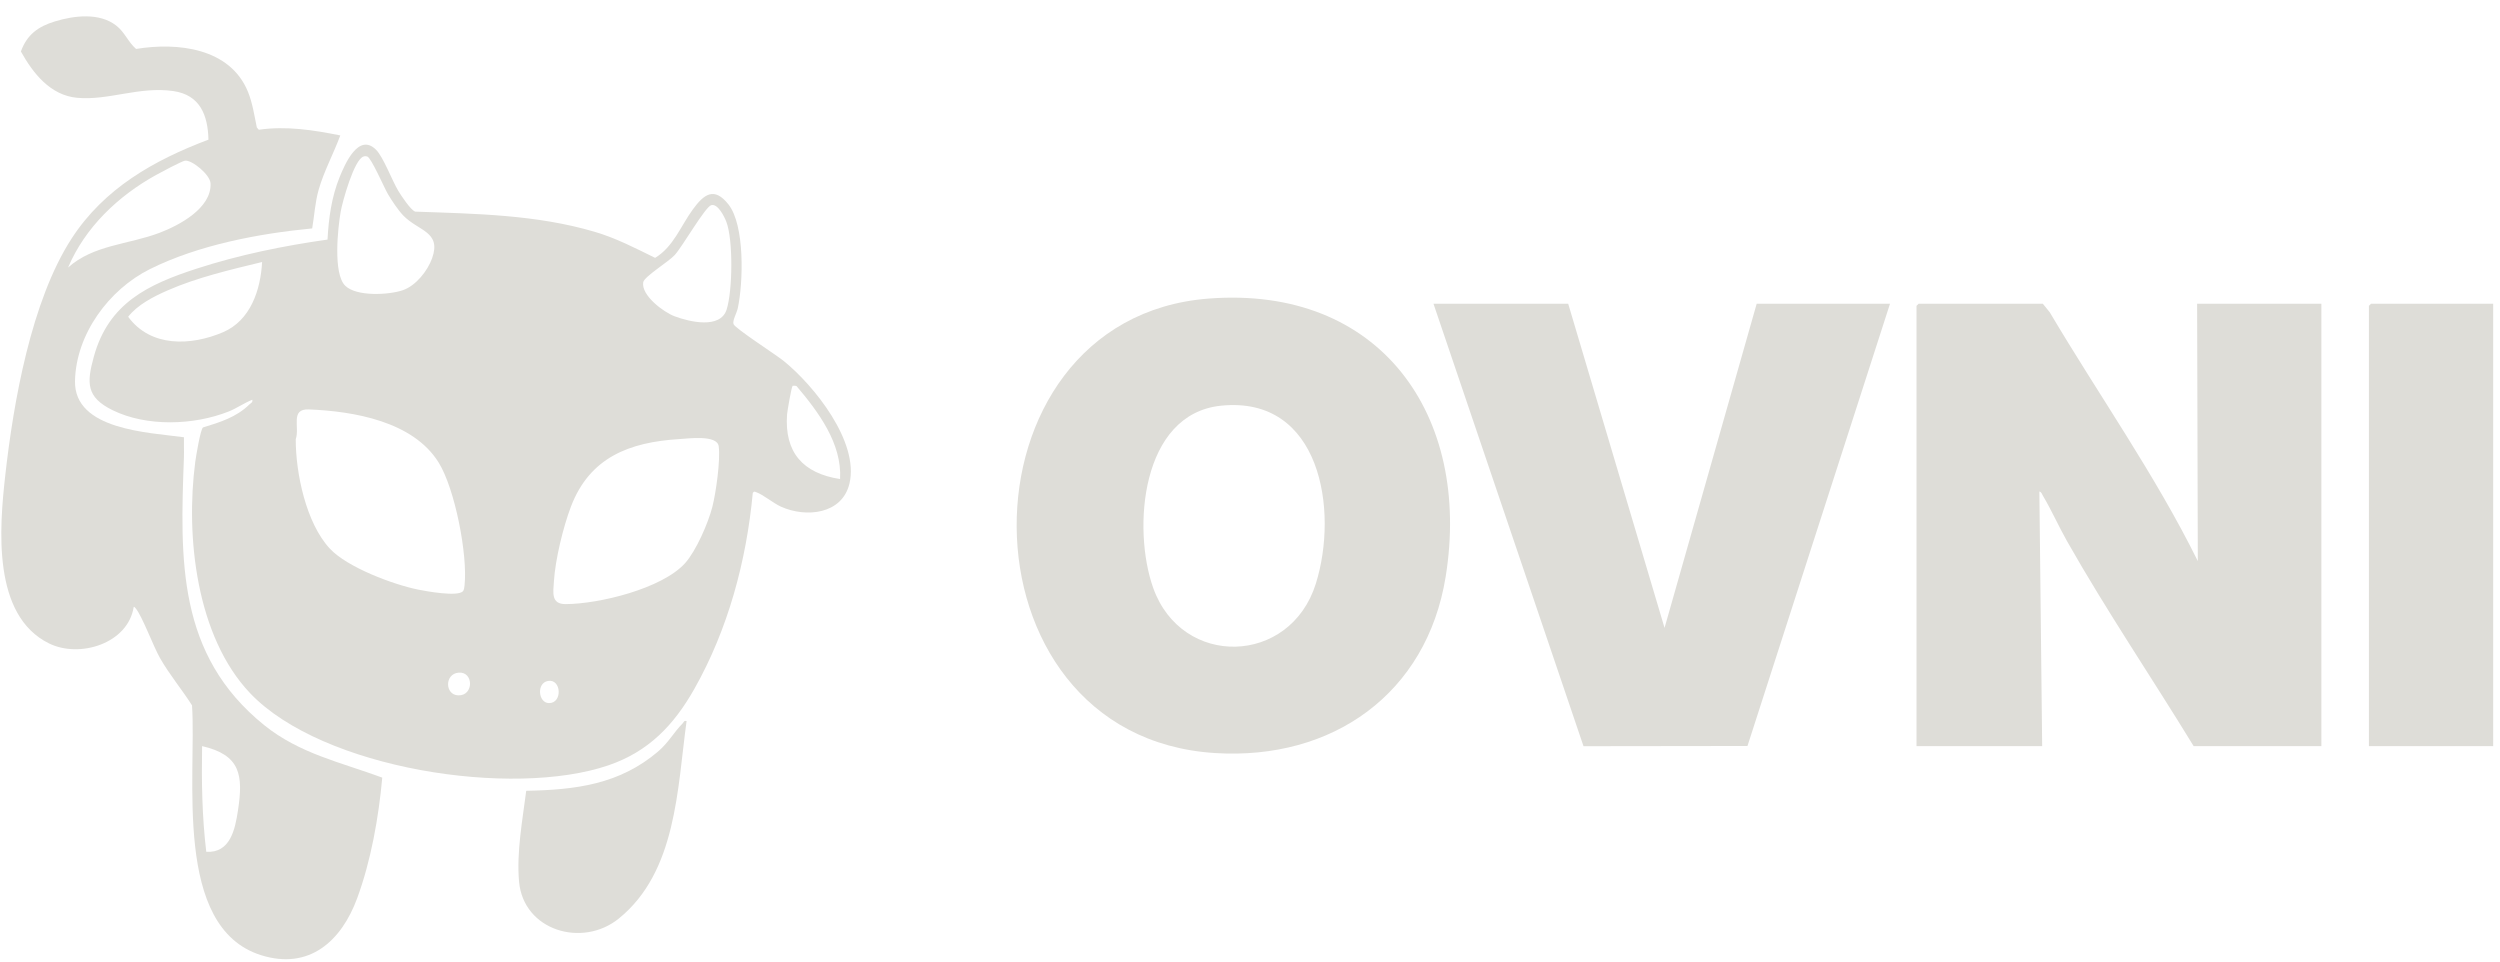 <svg width="104" height="40" viewBox="0 0 104 40" fill="none" xmlns="http://www.w3.org/2000/svg">
<path d="M15.646 6.232C15.95 6.537 16.313 7.517 16.571 7.944C16.684 8.131 17.09 8.749 17.275 8.804C19.789 8.893 22.309 8.927 24.738 9.643C25.633 9.907 26.422 10.319 27.253 10.727C28.017 10.267 28.325 9.389 28.826 8.706C29.291 8.071 29.713 7.762 30.3 8.499C30.992 9.367 30.92 11.764 30.692 12.822C30.647 13.031 30.458 13.344 30.517 13.487C30.594 13.671 32.278 14.755 32.594 15.01C33.866 16.036 35.749 18.383 35.338 20.114C35.034 21.397 33.531 21.547 32.488 21.077C32.163 20.93 31.753 20.58 31.463 20.477C31.388 20.45 31.377 20.427 31.316 20.504C31.051 23.338 30.285 26.186 28.88 28.667C28.03 30.165 26.987 31.261 25.32 31.834C21.33 33.206 13.409 31.992 10.408 28.84C8.166 26.484 7.715 22.313 8.123 19.212C8.151 18.998 8.34 17.852 8.445 17.782C9.154 17.564 9.832 17.358 10.374 16.826C10.436 16.766 10.522 16.743 10.496 16.629C10.157 16.764 9.847 16.986 9.508 17.12C8.059 17.694 6.102 17.759 4.686 17.065C3.58 16.522 3.603 15.929 3.904 14.835C4.517 12.613 6.142 11.838 8.186 11.174C9.954 10.6 11.784 10.228 13.625 9.966C13.672 9.078 13.792 8.2 14.127 7.371C14.342 6.84 14.916 5.498 15.646 6.232L15.646 6.232ZM15.127 6.51C14.735 6.617 14.243 8.398 14.173 8.804C14.053 9.491 13.851 11.379 14.359 11.884C14.825 12.346 16.173 12.272 16.756 12.073C17.298 11.889 17.789 11.268 17.976 10.742C18.372 9.626 17.398 9.616 16.771 8.96C16.562 8.741 16.299 8.346 16.142 8.082C15.991 7.829 15.444 6.557 15.276 6.509C15.226 6.495 15.177 6.492 15.127 6.51ZM29.588 8.535C29.334 8.606 28.39 10.259 28.067 10.611C27.805 10.896 26.797 11.507 26.758 11.742C26.667 12.286 27.601 12.985 28.064 13.158C28.688 13.391 29.965 13.695 30.227 12.88C30.476 12.106 30.505 9.974 30.214 9.222C30.131 9.008 29.861 8.459 29.588 8.535V8.535ZM10.903 10.9C9.591 11.219 8.192 11.543 6.956 12.088C6.379 12.342 5.716 12.682 5.332 13.178C6.267 14.454 7.939 14.391 9.276 13.821C10.423 13.333 10.843 12.056 10.903 10.9ZM33.137 16.062C33.104 16.043 32.984 16.042 32.974 16.05C32.927 16.088 32.752 17.1 32.742 17.238C32.627 18.825 33.407 19.692 34.947 19.928C35.032 18.451 34.043 17.132 33.137 16.062H33.137ZM19.254 24.602C19.304 24.552 19.317 24.428 19.325 24.355C19.462 23.09 18.927 20.331 18.246 19.238C17.18 17.528 14.716 17.107 12.847 17.032C12.06 17.001 12.479 17.772 12.303 18.272C12.3 19.678 12.731 21.758 13.72 22.821C14.446 23.603 16.363 24.32 17.406 24.53C17.756 24.6 19.019 24.828 19.253 24.601L19.254 24.602ZM28.257 18.266C26.176 18.395 24.534 19.029 23.753 21.07C23.429 21.919 23.099 23.28 23.043 24.182C23.013 24.651 22.917 25.133 23.529 25.131C24.922 25.126 27.547 24.487 28.5 23.427C28.959 22.915 29.463 21.756 29.634 21.085C29.784 20.498 29.975 19.141 29.898 18.565C29.833 18.081 28.646 18.242 28.257 18.266V18.266ZM19.078 27.982C18.489 28.033 18.504 28.908 19.062 28.927C19.718 28.95 19.711 27.928 19.078 27.982ZM22.794 28.328C22.308 28.415 22.391 29.244 22.837 29.249C23.41 29.256 23.357 28.227 22.794 28.328Z" fill="#DEDDD8"/>
<path d="M84.982 12.636L85.268 12.988C87.314 16.442 89.647 19.738 91.429 23.342L91.4 12.636H96.569V31.038H91.255C89.515 28.191 87.634 25.416 85.989 22.513C85.642 21.901 85.34 21.215 84.984 20.621C84.946 20.558 84.925 20.462 84.838 20.448L84.954 31.038H79.727V12.723L79.814 12.636H84.983H84.982Z" fill="#DEDDD8"/>
<path d="M50.272 12.421C57.409 11.866 61.224 17.272 60.14 23.99C59.353 28.867 55.424 31.633 50.546 31.327C39.572 30.637 39.604 13.252 50.272 12.421ZM50.794 16.877C47.462 17.218 47.099 22.001 47.973 24.457C49.163 27.8 53.671 27.692 54.739 24.28C55.693 21.234 54.941 16.452 50.794 16.877Z" fill="#DEDDD8"/>
<path d="M14.156 5.633C13.885 6.372 13.47 7.137 13.257 7.89C13.104 8.43 13.08 8.957 12.987 9.502C10.754 9.717 8.254 10.191 6.236 11.195C4.533 12.043 3.16 13.901 3.12 15.849C3.079 17.896 6.201 17.989 7.652 18.19C7.645 18.469 7.661 18.75 7.651 19.029C7.494 23.282 7.359 27.237 10.993 30.168C12.463 31.353 14.171 31.71 15.902 32.349C15.753 34 15.432 35.815 14.855 37.376C14.2 39.147 12.866 40.366 10.859 39.735C7.179 38.577 8.183 32.272 7.988 29.343C7.562 28.672 7.049 28.066 6.655 27.373C6.378 26.887 5.919 25.639 5.647 25.31C5.624 25.283 5.582 25.23 5.562 25.251C5.322 26.774 3.312 27.394 2.037 26.765C-0.332 25.596 -0.025 21.967 0.218 19.783C0.559 16.729 1.3 12.512 2.981 9.92C4.33 7.84 6.394 6.669 8.672 5.809C8.647 4.792 8.324 3.948 7.209 3.788C5.799 3.585 4.505 4.19 3.21 4.069C2.092 3.966 1.375 3.049 0.869 2.142C1.122 1.44 1.588 1.103 2.283 0.891C3.086 0.646 4.134 0.518 4.834 1.063C5.195 1.344 5.328 1.747 5.661 2.036C7.388 1.753 9.57 1.993 10.315 3.818C10.507 4.289 10.581 4.808 10.684 5.303L10.766 5.398C11.898 5.232 13.045 5.41 14.156 5.634V5.633ZM2.832 11.13C3.886 10.183 5.337 10.177 6.636 9.685C7.447 9.378 8.806 8.661 8.759 7.63C8.742 7.263 7.977 6.642 7.695 6.684C7.561 6.705 6.676 7.177 6.489 7.281C4.916 8.153 3.541 9.456 2.832 11.13ZM8.581 35.436C9.582 35.493 9.78 34.499 9.9 33.712C10.124 32.244 10.007 31.407 8.407 31.038C8.382 32.509 8.405 33.975 8.581 35.436Z" fill="#DEDDD8"/>
<path d="M65.237 12.636L69.245 26.12L73.078 12.636H78.624L72.695 31.033L65.874 31.042L59.633 12.636H65.237Z" fill="#DEDDD8"/>
<path d="M103.716 12.636V31.038H98.547V12.723L98.634 12.636H103.716Z" fill="#DEDDD8"/>
<path d="M28.562 29.996C28.175 32.808 28.148 36.262 25.743 38.211C24.224 39.442 21.776 38.711 21.593 36.679C21.483 35.454 21.737 34.111 21.891 32.897C23.941 32.859 25.768 32.631 27.37 31.267C27.823 30.881 28.025 30.468 28.398 30.093C28.449 30.041 28.449 29.967 28.562 29.996Z" fill="#DEDDD8"/>
</svg>

